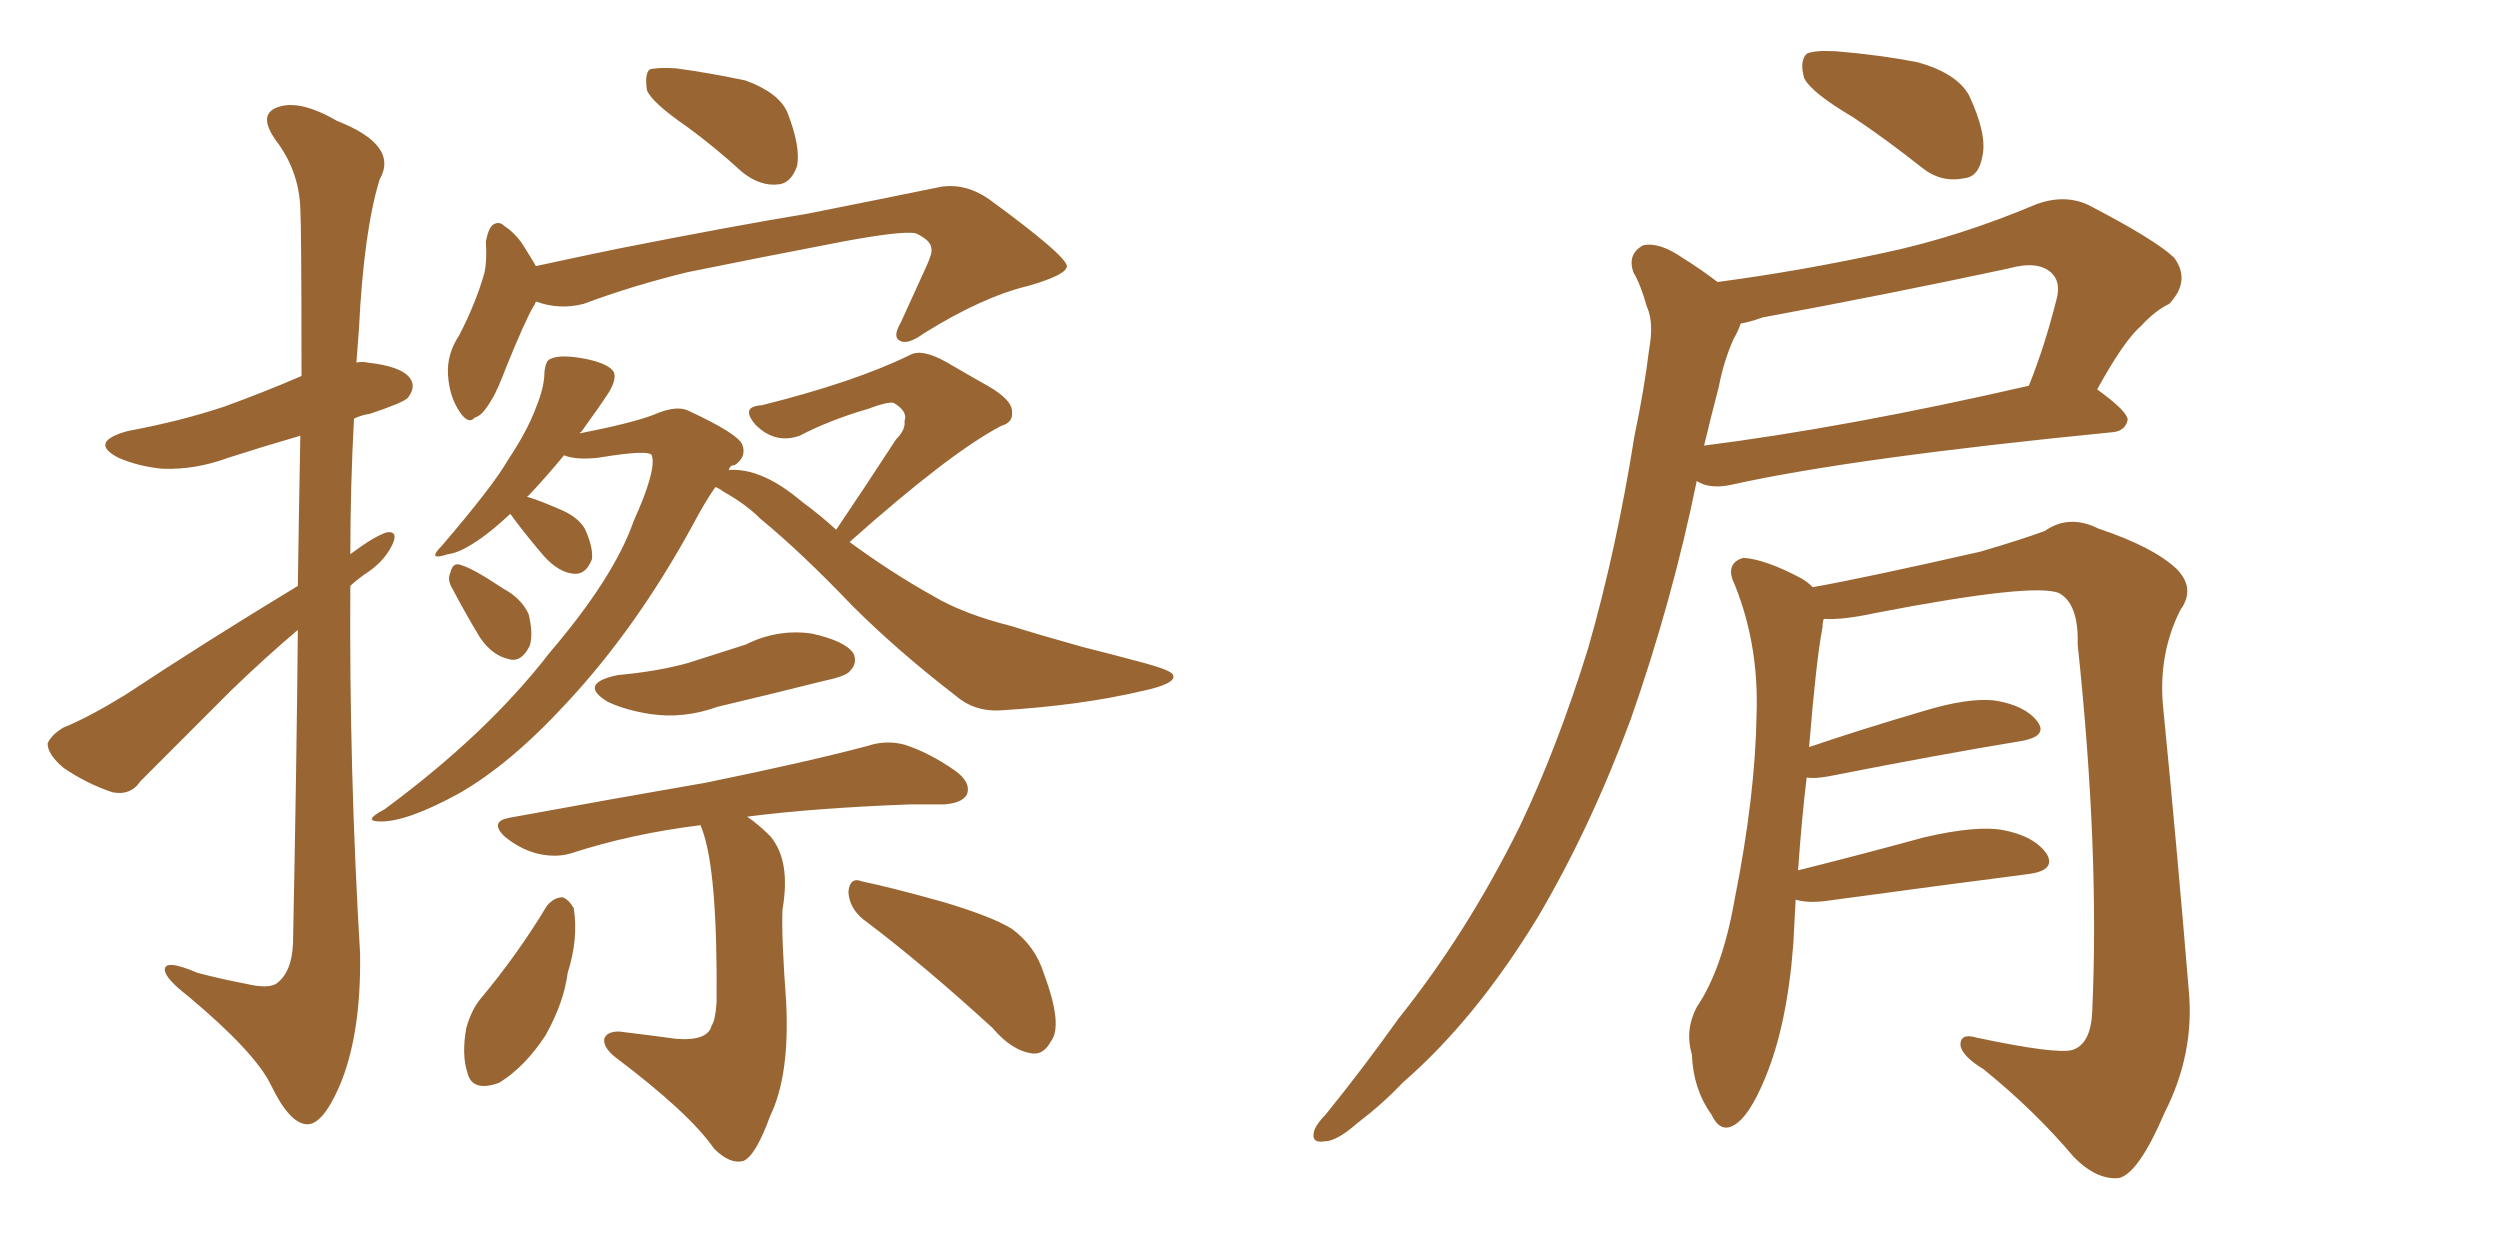 <svg xmlns="http://www.w3.org/2000/svg" xmlns:xlink="http://www.w3.org/1999/xlink" width="300" height="150"><path fill="#996633" padding="10" d="M35.74 70.31L35.74 70.31Q35.89 59.91 36.04 52.29L36.04 52.29Q31.49 53.61 27.39 54.93L27.39 54.93Q23.44 56.40 19.48 56.25L19.48 56.25Q16.55 55.96 14.21 54.93L14.21 54.93Q10.55 53.03 15.38 51.71L15.38 51.71Q21.68 50.54 26.95 48.78L26.95 48.78Q31.79 47.02 36.18 45.12L36.18 45.12Q36.18 27.39 36.04 25.05L36.04 25.05Q35.89 20.51 33.11 16.85L33.11 16.85Q30.91 13.77 33.25 12.89L33.25 12.89Q35.89 11.87 40.43 14.50L40.43 14.50Q47.90 17.43 45.56 21.53L45.56 21.53Q43.65 27.69 43.07 39.55L43.07 39.55Q42.92 41.60 42.77 43.51L42.77 43.51Q43.51 43.36 44.09 43.51L44.09 43.51Q48.19 43.95 49.22 45.41L49.22 45.41Q49.95 46.44 48.93 47.75L48.93 47.75Q48.34 48.34 44.38 49.66L44.38 49.66Q43.36 49.80 42.48 50.24L42.48 50.24Q42.04 58.45 42.04 66.50L42.04 66.50Q44.97 64.31 46.44 63.87L46.44 63.87Q47.90 63.72 47.02 65.48L47.02 65.48Q46.00 67.53 43.65 68.99L43.65 68.99Q42.63 69.73 42.04 70.31L42.04 70.31Q41.89 92.29 43.21 114.40L43.21 114.40Q43.36 124.22 40.72 130.37L40.72 130.37Q38.67 135.06 36.77 134.91L36.77 134.91Q34.72 134.77 32.52 130.22L32.52 130.22Q30.62 126.27 22.56 119.53L22.56 119.53Q19.92 117.48 19.78 116.46L19.78 116.46Q19.63 114.99 23.73 116.75L23.73 116.75Q26.51 117.48 29.59 118.07L29.59 118.07Q32.08 118.65 33.11 118.07L33.11 118.07Q35.01 116.75 35.16 113.23L35.16 113.23Q35.60 91.55 35.74 75.59L35.74 75.59Q31.93 78.81 27.83 82.76L27.83 82.76Q19.19 91.41 16.85 93.75L16.85 93.75Q15.67 95.51 13.48 95.07L13.48 95.07Q10.40 94.04 7.62 92.14L7.62 92.14Q5.71 90.53 5.71 89.21L5.71 89.21Q6.15 88.18 7.62 87.30L7.62 87.30Q10.55 86.13 15.09 83.35L15.09 83.35Q24.61 77.05 35.74 70.31ZM82.47 15.23L82.47 15.23Q78.22 12.30 77.64 10.84L77.64 10.84Q77.34 8.94 77.93 8.35L77.93 8.35Q78.81 8.06 81.15 8.20L81.15 8.20Q85.40 8.79 89.50 9.67L89.50 9.67Q93.46 11.13 94.48 13.48L94.48 13.48Q96.09 17.58 95.65 19.92L95.65 19.92Q94.92 21.97 93.46 22.12L93.46 22.12Q91.26 22.41 89.06 20.65L89.06 20.65Q85.69 17.58 82.47 15.23ZM64.31 36.18L64.31 36.18Q64.16 36.62 64.01 36.77L64.01 36.77Q62.99 38.53 60.79 43.95L60.79 43.95Q59.62 47.02 59.03 47.90L59.03 47.90Q57.86 49.95 56.98 50.10L56.98 50.10Q56.25 50.98 55.22 49.51L55.22 49.51Q53.91 47.61 53.76 44.97L53.76 44.97Q53.61 42.48 55.08 40.28L55.08 40.28Q57.13 36.33 58.15 32.67L58.15 32.67Q58.45 31.20 58.30 29.00L58.30 29.00Q58.59 27.39 59.18 26.95L59.18 26.95Q59.91 26.51 60.50 27.10L60.50 27.10Q61.82 27.98 62.70 29.30L62.70 29.30Q63.72 30.91 64.31 31.93L64.31 31.93Q68.99 30.91 73.97 29.88L73.97 29.88Q88.04 27.10 96.97 25.63L96.97 25.63Q105.76 23.88 112.94 22.41L112.94 22.41Q115.87 21.97 118.65 23.88L118.65 23.88Q127.88 30.62 128.03 31.93L128.03 31.93Q128.03 32.96 123.49 34.28L123.49 34.28Q117.92 35.60 110.89 39.99L110.89 39.99Q108.84 41.46 107.96 40.87L107.96 40.87Q107.08 40.43 108.11 38.67L108.11 38.67Q109.72 35.16 111.18 31.93L111.18 31.93Q111.91 30.32 111.77 29.88L111.77 29.88Q111.77 28.86 109.86 27.98L109.86 27.98Q108.11 27.69 101.07 29.00L101.07 29.00Q89.65 31.20 82.47 32.67L82.47 32.67Q75.88 34.28 70.02 36.47L70.02 36.47Q67.09 37.21 64.31 36.18ZM54.35 70.75L54.35 70.75Q53.61 69.58 54.05 68.70L54.05 68.70Q54.35 67.38 55.37 67.82L55.37 67.82Q56.84 68.26 60.35 70.61L60.35 70.61Q62.55 71.78 63.43 73.68L63.43 73.68Q64.01 76.03 63.57 77.49L63.57 77.49Q62.55 79.54 61.08 79.10L61.08 79.10Q59.03 78.66 57.57 76.46L57.57 76.46Q55.81 73.54 54.35 70.75ZM100.34 63.57L100.34 63.57Q104.00 58.15 107.52 52.73L107.52 52.73Q108.69 51.56 108.54 50.54L108.54 50.54Q108.98 49.37 107.23 48.34L107.23 48.34Q106.49 48.19 104.15 49.07L104.15 49.07Q99.61 50.39 95.95 52.29L95.95 52.29Q93.02 53.32 90.67 50.98L90.67 50.98Q88.77 48.78 91.41 48.63L91.41 48.63Q102.54 45.85 109.13 42.63L109.13 42.63Q110.60 41.75 113.67 43.51L113.67 43.51Q116.16 44.97 118.51 46.29L118.51 46.29Q121.58 48.05 121.44 49.51L121.44 49.51Q121.58 50.68 120.12 51.12L120.12 51.12Q113.96 54.35 101.95 65.04L101.95 65.04Q106.93 68.70 111.91 71.48L111.91 71.48Q115.58 73.68 121.44 75.15L121.44 75.15Q124.66 76.17 129.93 77.64L129.93 77.64Q133.45 78.52 136.67 79.39L136.67 79.39Q140.63 80.42 140.77 81.01L140.77 81.01Q141.21 82.03 137.11 82.91L137.11 82.91Q129.64 84.67 119.97 85.25L119.97 85.25Q116.89 85.40 114.70 83.50L114.70 83.50Q107.67 78.08 102.25 72.66L102.25 72.66Q96.24 66.36 91.26 62.26L91.26 62.26Q89.50 60.50 86.87 59.03L86.87 59.03Q86.28 58.59 85.84 58.45L85.84 58.45Q84.52 60.35 83.06 63.13L83.06 63.13Q76.32 75.44 67.97 84.38L67.97 84.38Q61.23 91.70 55.08 95.21L55.08 95.21Q48.93 98.58 45.70 98.58L45.70 98.58Q43.36 98.58 46.14 97.12L46.14 97.12Q58.45 88.04 65.92 78.37L65.92 78.37Q73.68 69.29 76.03 62.55L76.03 62.55Q78.81 56.40 78.22 54.64L78.22 54.64Q77.93 53.91 71.78 54.93L71.78 54.93Q69.14 55.22 67.68 54.64L67.68 54.64Q65.63 57.13 63.43 59.47L63.43 59.47Q63.28 59.47 63.28 59.62L63.28 59.62Q64.75 60.06 67.09 61.08L67.09 61.08Q69.29 61.96 70.17 63.43L70.17 63.43Q71.19 65.63 71.04 67.09L71.04 67.09Q70.31 68.99 68.85 68.85L68.85 68.85Q67.09 68.70 65.33 66.80L65.33 66.80Q63.43 64.60 61.67 62.26L61.67 62.26Q61.38 61.82 61.23 61.67L61.23 61.67Q59.18 63.57 57.71 64.60L57.71 64.60Q55.22 66.36 53.76 66.50L53.76 66.50Q51.12 67.38 53.03 65.48L53.03 65.48Q59.18 58.30 60.94 55.22L60.94 55.22Q63.28 51.71 64.31 48.93L64.31 48.93Q65.33 46.44 65.33 44.68L65.33 44.68Q65.48 43.21 66.06 43.07L66.06 43.07Q67.24 42.48 70.31 43.07L70.31 43.07Q73.10 43.65 73.68 44.68L73.68 44.68Q73.97 45.56 73.10 47.02L73.10 47.02Q72.07 48.63 69.73 51.86L69.73 51.86Q69.58 51.86 69.58 52.00L69.58 52.00Q75.59 50.83 78.37 49.80L78.37 49.80Q81.01 48.63 82.47 49.22L82.47 49.22Q88.48 52.00 89.06 53.32L89.06 53.32Q89.65 54.79 88.18 55.81L88.18 55.81Q87.60 55.81 87.45 56.40L87.45 56.40Q91.41 56.10 96.24 60.21L96.24 60.21Q98.44 61.82 100.34 63.57ZM74.12 81.01L74.12 81.01Q78.96 80.57 82.62 79.54L82.62 79.54Q86.28 78.37 89.50 77.34L89.50 77.34Q93.31 75.44 97.41 76.03L97.41 76.03Q101.37 76.90 102.39 78.37L102.39 78.37Q102.98 79.54 101.95 80.57L101.95 80.57Q101.51 81.15 98.73 81.74L98.73 81.74Q92.29 83.35 86.13 84.81L86.13 84.81Q82.03 86.28 78.08 85.69L78.08 85.69Q75.15 85.25 72.95 84.23L72.95 84.23Q69.29 82.03 74.12 81.01ZM84.08 99.02L84.08 99.02Q75.73 100.05 68.55 102.39L68.55 102.39Q66.65 102.98 64.31 102.39L64.31 102.39Q62.26 101.81 60.50 100.34L60.50 100.34Q58.74 98.58 61.08 98.14L61.08 98.14Q73.83 95.80 84.81 93.90L84.81 93.90Q96.97 91.41 104.15 89.50L104.15 89.50Q106.35 88.77 108.54 89.36L108.54 89.36Q111.33 90.23 114.55 92.43L114.55 92.43Q116.60 93.90 116.02 95.36L116.02 95.36Q115.43 96.39 113.23 96.53L113.23 96.53Q111.33 96.53 109.13 96.53L109.13 96.53Q97.56 96.97 89.65 98.00L89.65 98.00Q90.97 98.88 92.43 100.34L92.43 100.34Q94.92 103.27 93.90 109.13L93.90 109.13Q93.75 112.21 94.34 120.26L94.34 120.26Q94.78 129.05 92.43 133.89L92.43 133.89Q90.67 138.72 89.21 139.31L89.21 139.31Q87.60 139.75 85.69 137.84L85.69 137.84Q82.76 133.59 73.83 126.86L73.83 126.86Q72.36 125.68 72.51 124.66L72.51 124.66Q72.80 123.78 74.27 123.78L74.27 123.78Q77.93 124.22 81.15 124.66L81.15 124.66Q84.96 124.95 85.40 123.05L85.40 123.05Q85.84 122.46 85.99 120.26L85.99 120.26Q86.13 104.44 84.23 99.46L84.23 99.46Q84.08 99.17 84.08 99.02ZM65.63 108.69L65.63 108.69Q66.50 107.67 67.53 107.67L67.53 107.67Q68.26 107.96 68.85 108.98L68.85 108.98Q69.43 112.65 68.12 116.75L68.12 116.75Q67.68 120.26 65.48 124.22L65.48 124.22Q62.99 128.03 59.91 129.93L59.91 129.93Q56.69 131.10 56.10 128.76L56.10 128.76Q55.37 126.56 55.96 123.34L55.96 123.34Q56.54 121.29 57.57 119.97L57.57 119.97Q62.11 114.55 65.63 108.69ZM103.56 110.30L103.56 110.30L103.56 110.30Q101.95 108.98 101.81 107.08L101.81 107.08Q101.95 105.18 103.42 105.76L103.42 105.76Q106.93 106.49 113.23 108.25L113.23 108.25Q119.09 110.01 121.44 111.47L121.44 111.47Q124.22 113.53 125.24 116.75L125.24 116.75Q127.59 123.05 126.12 124.95L126.12 124.95Q125.24 126.56 123.93 126.42L123.93 126.42Q121.44 126.12 119.09 123.34L119.09 123.34Q110.60 115.58 103.56 110.30ZM222.36 14.06L222.36 14.06Q217.38 11.13 216.50 9.38L216.50 9.38Q215.92 7.32 216.80 6.45L216.80 6.45Q217.68 6.01 220.31 6.15L220.31 6.15Q225.59 6.59 230.13 7.47L230.13 7.47Q234.81 8.79 236.28 11.43L236.28 11.43Q238.48 16.11 237.89 18.75L237.89 18.75Q237.45 21.24 235.69 21.39L235.69 21.39Q232.91 21.97 230.57 20.07L230.57 20.07Q226.32 16.70 222.36 14.06ZM206.10 33.84L206.10 33.84Q216.06 32.52 226.17 30.32L226.17 30.32Q235.11 28.42 244.48 24.46L244.48 24.46Q247.85 23.29 250.63 24.61L250.63 24.61Q258.54 28.71 260.89 30.91L260.89 30.91Q262.94 33.69 260.30 36.47L260.30 36.47Q258.69 37.21 256.93 39.11L256.93 39.11Q254.88 40.87 251.66 46.73L251.66 46.73Q255.32 49.37 255.32 50.39L255.32 50.39Q255.03 51.71 253.56 51.86L253.56 51.86Q222.36 54.93 207.86 58.15L207.86 58.15Q205.96 58.59 204.49 58.15L204.49 58.15Q203.76 57.86 203.61 57.71L203.61 57.71Q200.68 72.07 195.70 86.28L195.70 86.28Q190.87 99.32 184.57 110.01L184.57 110.01Q177.10 122.31 168.31 129.93L168.31 129.93Q165.97 132.42 162.89 134.77L162.89 134.77Q160.40 136.96 158.94 136.96L158.94 136.96Q157.18 137.26 157.76 135.50L157.76 135.50Q158.20 134.62 159.08 133.74L159.08 133.74Q163.48 128.32 167.87 122.17L167.87 122.17Q176.07 111.91 182.37 99.17L182.37 99.17Q186.91 89.65 190.58 77.78L190.58 77.78Q193.95 66.06 196.14 52.29L196.14 52.29Q197.31 46.73 197.90 41.89L197.90 41.89Q198.49 38.67 197.61 36.77L197.61 36.77Q196.88 34.13 196.00 32.67L196.00 32.67Q195.26 30.47 197.17 29.44L197.17 29.44Q199.07 29.00 201.86 30.91L201.86 30.91Q204.20 32.37 206.10 33.84ZM206.25 46.44L206.25 46.44Q205.37 49.80 204.49 53.47L204.49 53.47Q221.78 51.27 243.46 46.29L243.46 46.29Q245.36 41.60 246.83 35.74L246.83 35.74Q247.27 33.84 246.24 32.81L246.24 32.81Q244.63 31.20 240.97 32.23L240.97 32.23Q226.61 35.30 211.52 38.09L211.52 38.09Q209.91 38.67 208.89 38.82L208.89 38.82Q208.59 39.70 208.01 40.72L208.01 40.72Q206.84 43.36 206.25 46.44ZM215.48 107.96L215.48 107.96L215.48 107.96Q215.33 110.60 215.19 113.38L215.19 113.38Q214.45 123.05 211.82 129.35L211.82 129.35Q209.91 134.03 208.01 135.06L208.01 135.06Q206.40 135.94 205.37 133.74L205.37 133.74Q203.17 130.66 203.03 126.56L203.03 126.56Q202.15 123.63 203.61 120.85L203.61 120.85Q206.69 116.31 208.15 107.96L208.15 107.96Q210.64 95.51 210.79 85.69L210.79 85.69Q211.08 76.90 207.86 69.43L207.86 69.43Q207.28 67.53 209.18 66.94L209.18 66.94Q211.82 67.09 216.21 69.43L216.21 69.43Q216.94 69.87 217.53 70.46L217.53 70.46Q223.39 69.43 237.60 66.21L237.60 66.21Q242.58 64.75 245.36 63.72L245.36 63.72Q248.29 61.67 251.81 63.43L251.81 63.43Q258.40 65.63 261.18 68.26L261.18 68.26Q263.53 70.61 261.62 73.24L261.62 73.24Q258.98 78.52 259.57 84.81L259.57 84.81Q261.18 101.07 262.65 118.80L262.65 118.80Q263.38 126.42 259.72 133.59L259.72 133.59Q256.64 140.77 254.30 141.36L254.30 141.36Q251.66 141.65 248.88 138.87L248.88 138.87Q244.19 133.30 238.04 128.32L238.04 128.32Q235.40 126.71 235.25 125.39L235.25 125.39Q235.25 123.93 237.16 124.51L237.16 124.51Q246.83 126.56 248.73 125.98L248.73 125.98Q250.93 125.24 251.07 121.29L251.07 121.29Q251.95 102.10 249.32 77.34L249.32 77.34Q249.46 72.51 247.12 71.19L247.12 71.19Q244.19 69.87 225.15 73.54L225.15 73.54Q221.19 74.41 218.85 74.27L218.85 74.27Q218.70 74.71 218.70 75.29L218.70 75.29Q217.97 78.96 217.09 89.65L217.09 89.65Q223.10 87.60 230.57 85.40L230.57 85.40Q236.28 83.64 239.50 84.08L239.50 84.08Q243.02 84.67 244.48 86.57L244.48 86.57Q245.80 88.33 242.58 88.92L242.58 88.92Q232.76 90.53 219.43 93.16L219.43 93.16Q217.82 93.46 216.80 93.31L216.80 93.31Q216.21 98.14 215.77 104.44L215.77 104.44Q222.80 102.69 230.86 100.49L230.86 100.49Q237.16 99.02 240.38 99.61L240.38 99.61Q244.19 100.34 245.65 102.54L245.65 102.54Q246.68 104.44 243.46 104.88L243.46 104.88Q233.20 106.20 219.14 108.11L219.14 108.11Q216.94 108.40 215.48 107.96Z"/></svg>